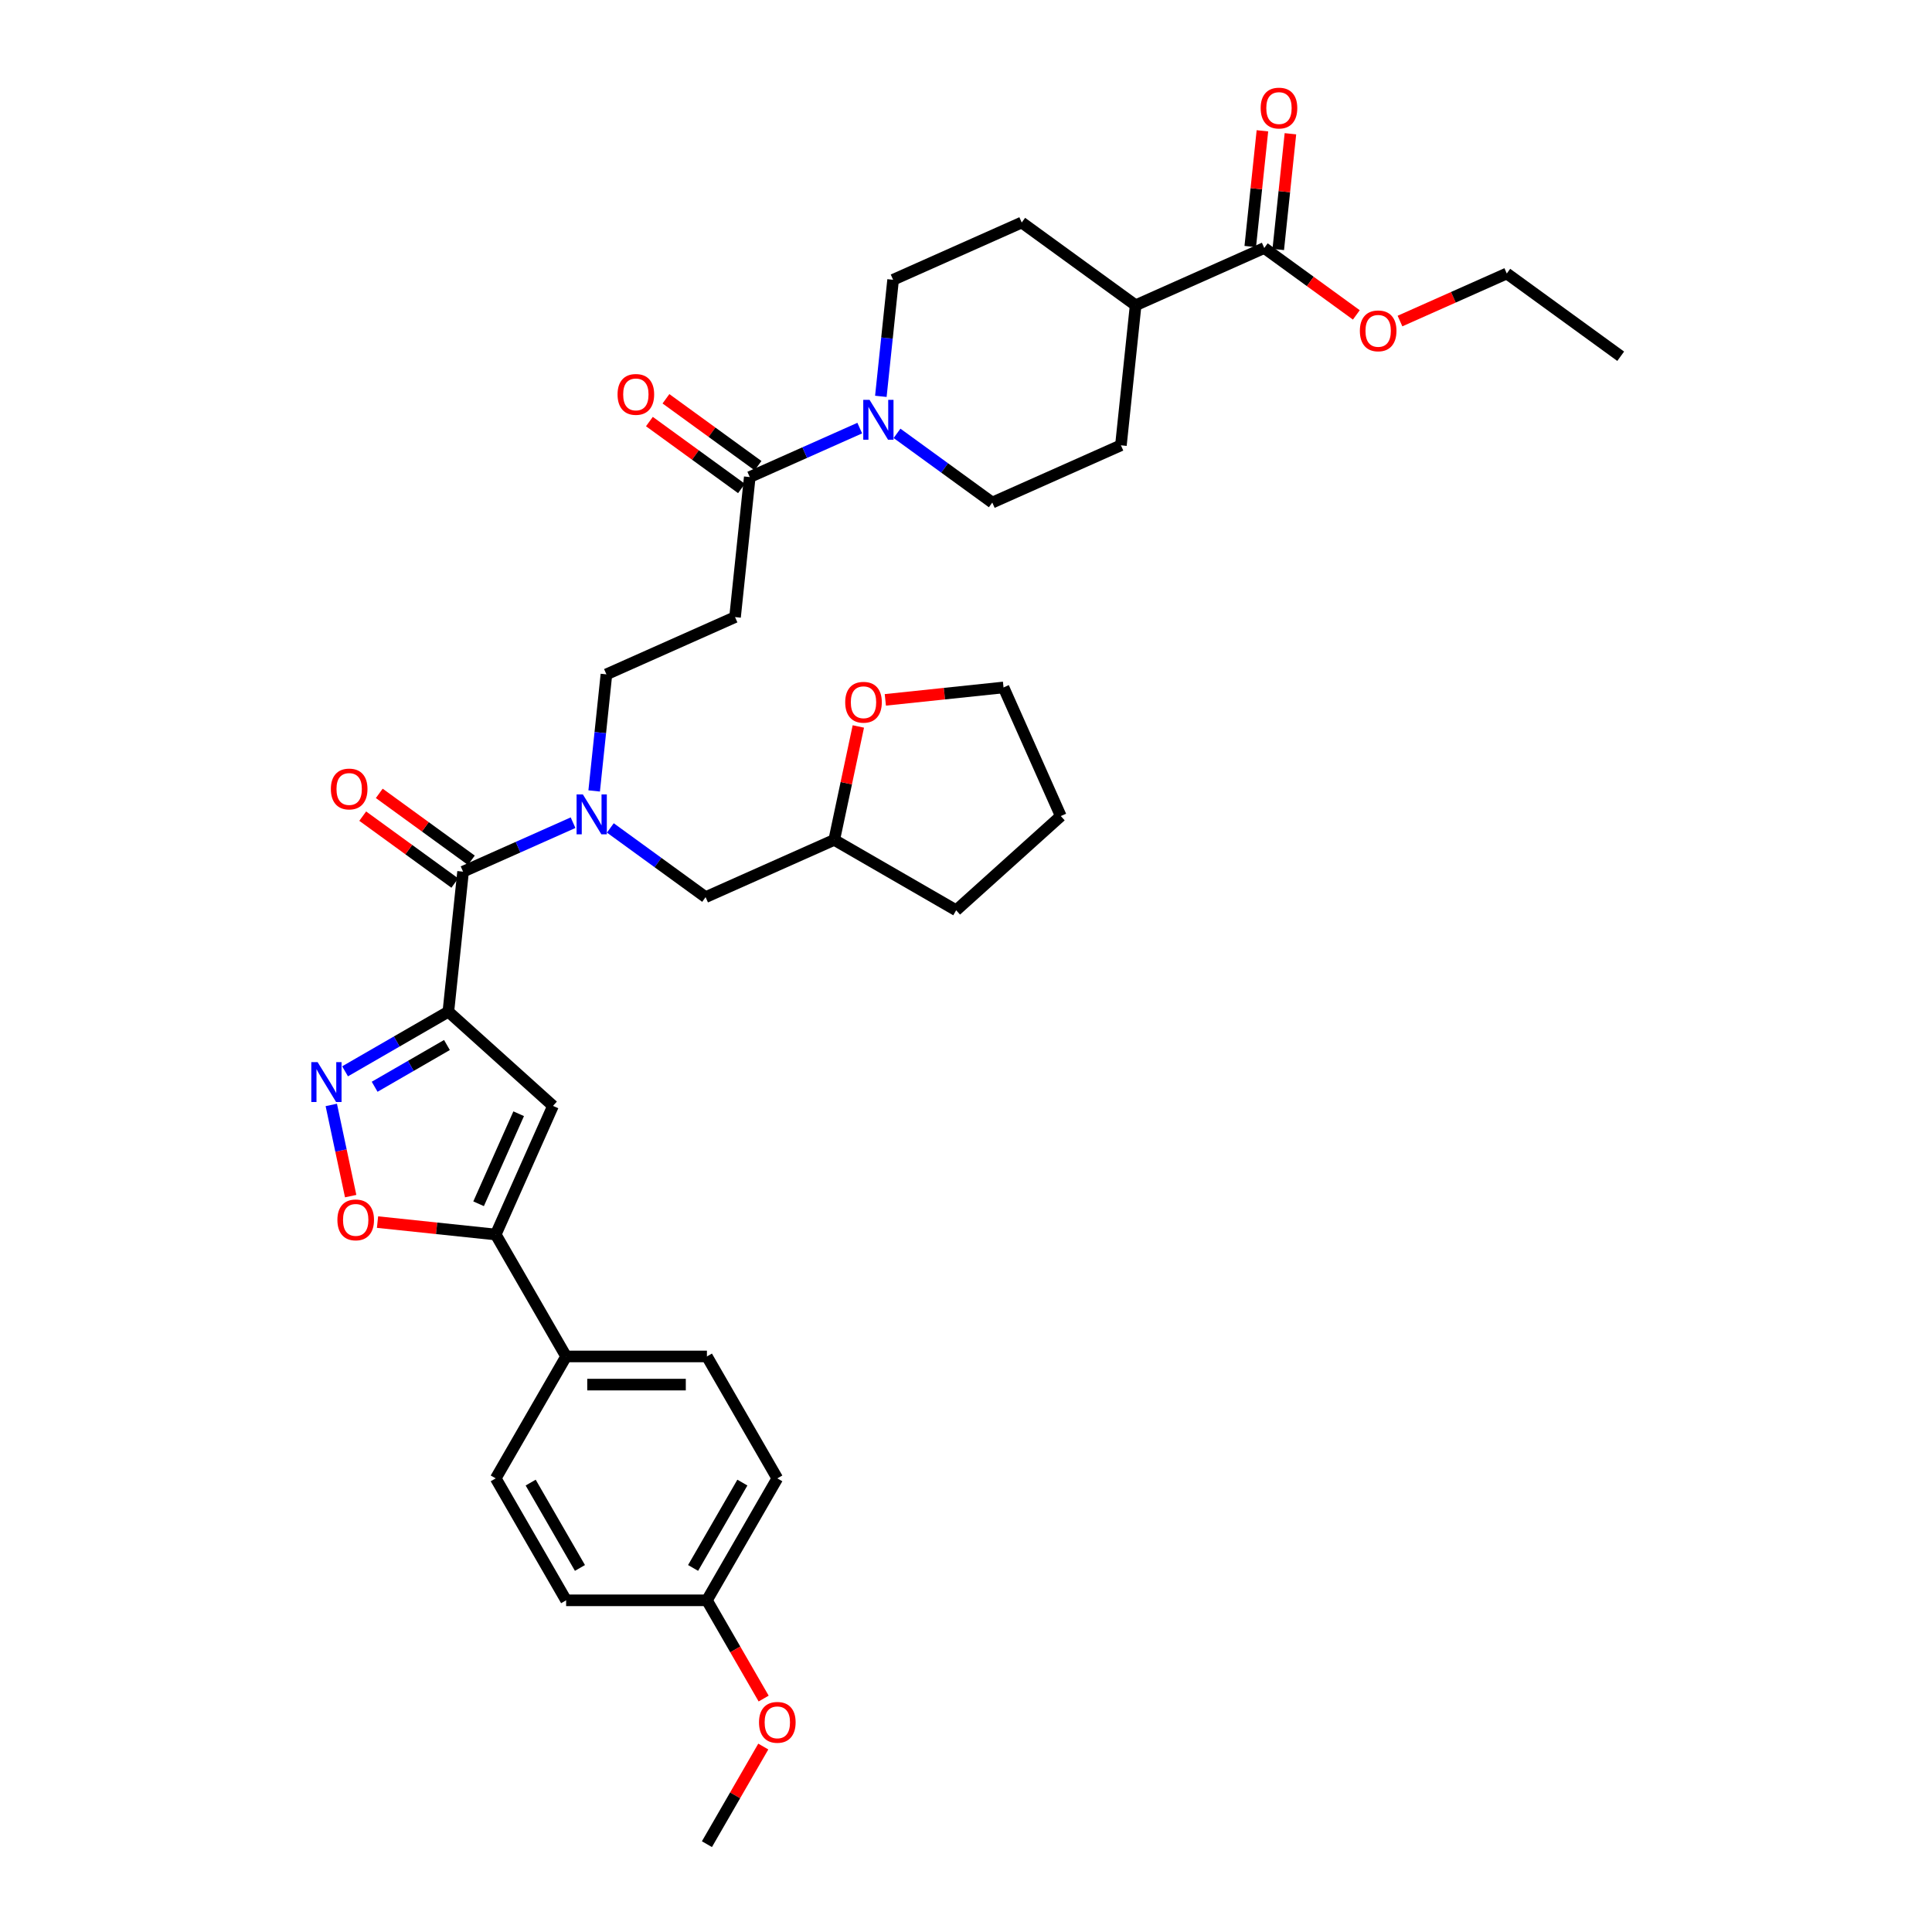 <?xml version='1.0' encoding='iso-8859-1'?>
<svg version='1.1' baseProfile='full'
              xmlns='http://www.w3.org/2000/svg'
                      xmlns:rdkit='http://www.rdkit.org/xml'
                      xmlns:xlink='http://www.w3.org/1999/xlink'
                  xml:space='preserve'
width='1000px' height='1000px' viewBox='0 0 1000 1000'>
<!-- END OF HEADER -->
<rect style='opacity:1.0;fill:#FFFFFF;stroke:none' width='1000' height='1000' x='0' y='0'> </rect>
<path class='bond-0' d='M 336.129,218.199 L 359.96,235.514' style='fill:none;fill-rule:evenodd;stroke:#FF0000;stroke-width:6px;stroke-linecap:butt;stroke-linejoin:miter;stroke-opacity:1' />
<path class='bond-0' d='M 359.96,235.514 L 383.792,252.828' style='fill:none;fill-rule:evenodd;stroke:#000000;stroke-width:6px;stroke-linecap:butt;stroke-linejoin:miter;stroke-opacity:1' />
<path class='bond-0' d='M 344.697,206.408 L 368.528,223.722' style='fill:none;fill-rule:evenodd;stroke:#FF0000;stroke-width:6px;stroke-linecap:butt;stroke-linejoin:miter;stroke-opacity:1' />
<path class='bond-0' d='M 368.528,223.722 L 392.359,241.036' style='fill:none;fill-rule:evenodd;stroke:#000000;stroke-width:6px;stroke-linecap:butt;stroke-linejoin:miter;stroke-opacity:1' />
<path class='bond-1' d='M 388.075,246.932 L 416.538,234.259' style='fill:none;fill-rule:evenodd;stroke:#000000;stroke-width:6px;stroke-linecap:butt;stroke-linejoin:miter;stroke-opacity:1' />
<path class='bond-1' d='M 416.538,234.259 L 445.002,221.587' style='fill:none;fill-rule:evenodd;stroke:#0000FF;stroke-width:6px;stroke-linecap:butt;stroke-linejoin:miter;stroke-opacity:1' />
<path class='bond-2' d='M 388.075,246.932 L 380.457,319.409' style='fill:none;fill-rule:evenodd;stroke:#000000;stroke-width:6px;stroke-linecap:butt;stroke-linejoin:miter;stroke-opacity:1' />
<path class='bond-3' d='M 661.624,129.129 L 664.772,99.18' style='fill:none;fill-rule:evenodd;stroke:#000000;stroke-width:6px;stroke-linecap:butt;stroke-linejoin:miter;stroke-opacity:1' />
<path class='bond-3' d='M 664.772,99.18 L 667.92,69.231' style='fill:none;fill-rule:evenodd;stroke:#FF0000;stroke-width:6px;stroke-linecap:butt;stroke-linejoin:miter;stroke-opacity:1' />
<path class='bond-3' d='M 647.129,127.605 L 650.277,97.656' style='fill:none;fill-rule:evenodd;stroke:#000000;stroke-width:6px;stroke-linecap:butt;stroke-linejoin:miter;stroke-opacity:1' />
<path class='bond-3' d='M 650.277,97.656 L 653.425,67.707' style='fill:none;fill-rule:evenodd;stroke:#FF0000;stroke-width:6px;stroke-linecap:butt;stroke-linejoin:miter;stroke-opacity:1' />
<path class='bond-4' d='M 654.377,128.367 L 587.801,158.008' style='fill:none;fill-rule:evenodd;stroke:#000000;stroke-width:6px;stroke-linecap:butt;stroke-linejoin:miter;stroke-opacity:1' />
<path class='bond-5' d='M 654.377,128.367 L 678.208,145.681' style='fill:none;fill-rule:evenodd;stroke:#000000;stroke-width:6px;stroke-linecap:butt;stroke-linejoin:miter;stroke-opacity:1' />
<path class='bond-5' d='M 678.208,145.681 L 702.039,162.996' style='fill:none;fill-rule:evenodd;stroke:#FF0000;stroke-width:6px;stroke-linecap:butt;stroke-linejoin:miter;stroke-opacity:1' />
<path class='bond-6' d='M 464.299,224.301 L 488.954,242.214' style='fill:none;fill-rule:evenodd;stroke:#0000FF;stroke-width:6px;stroke-linecap:butt;stroke-linejoin:miter;stroke-opacity:1' />
<path class='bond-6' d='M 488.954,242.214 L 513.608,260.126' style='fill:none;fill-rule:evenodd;stroke:#000000;stroke-width:6px;stroke-linecap:butt;stroke-linejoin:miter;stroke-opacity:1' />
<path class='bond-7' d='M 455.927,205.15 L 459.097,174.982' style='fill:none;fill-rule:evenodd;stroke:#0000FF;stroke-width:6px;stroke-linecap:butt;stroke-linejoin:miter;stroke-opacity:1' />
<path class='bond-7' d='M 459.097,174.982 L 462.268,144.814' style='fill:none;fill-rule:evenodd;stroke:#000000;stroke-width:6px;stroke-linecap:butt;stroke-linejoin:miter;stroke-opacity:1' />
<path class='bond-8' d='M 313.882,349.05 L 310.711,379.218' style='fill:none;fill-rule:evenodd;stroke:#000000;stroke-width:6px;stroke-linecap:butt;stroke-linejoin:miter;stroke-opacity:1' />
<path class='bond-8' d='M 310.711,379.218 L 307.541,409.386' style='fill:none;fill-rule:evenodd;stroke:#0000FF;stroke-width:6px;stroke-linecap:butt;stroke-linejoin:miter;stroke-opacity:1' />
<path class='bond-9' d='M 313.882,349.05 L 380.457,319.409' style='fill:none;fill-rule:evenodd;stroke:#000000;stroke-width:6px;stroke-linecap:butt;stroke-linejoin:miter;stroke-opacity:1' />
<path class='bond-10' d='M 243.973,445.272 L 220.141,427.958' style='fill:none;fill-rule:evenodd;stroke:#000000;stroke-width:6px;stroke-linecap:butt;stroke-linejoin:miter;stroke-opacity:1' />
<path class='bond-10' d='M 220.141,427.958 L 196.31,410.644' style='fill:none;fill-rule:evenodd;stroke:#FF0000;stroke-width:6px;stroke-linecap:butt;stroke-linejoin:miter;stroke-opacity:1' />
<path class='bond-10' d='M 235.405,457.064 L 211.574,439.75' style='fill:none;fill-rule:evenodd;stroke:#000000;stroke-width:6px;stroke-linecap:butt;stroke-linejoin:miter;stroke-opacity:1' />
<path class='bond-10' d='M 211.574,439.75 L 187.743,422.435' style='fill:none;fill-rule:evenodd;stroke:#FF0000;stroke-width:6px;stroke-linecap:butt;stroke-linejoin:miter;stroke-opacity:1' />
<path class='bond-11' d='M 239.689,451.168 L 268.152,438.495' style='fill:none;fill-rule:evenodd;stroke:#000000;stroke-width:6px;stroke-linecap:butt;stroke-linejoin:miter;stroke-opacity:1' />
<path class='bond-11' d='M 268.152,438.495 L 296.616,425.823' style='fill:none;fill-rule:evenodd;stroke:#0000FF;stroke-width:6px;stroke-linecap:butt;stroke-linejoin:miter;stroke-opacity:1' />
<path class='bond-12' d='M 239.689,451.168 L 232.071,523.645' style='fill:none;fill-rule:evenodd;stroke:#000000;stroke-width:6px;stroke-linecap:butt;stroke-linejoin:miter;stroke-opacity:1' />
<path class='bond-13' d='M 315.913,428.537 L 340.568,446.45' style='fill:none;fill-rule:evenodd;stroke:#0000FF;stroke-width:6px;stroke-linecap:butt;stroke-linejoin:miter;stroke-opacity:1' />
<path class='bond-13' d='M 340.568,446.45 L 365.222,464.362' style='fill:none;fill-rule:evenodd;stroke:#000000;stroke-width:6px;stroke-linecap:butt;stroke-linejoin:miter;stroke-opacity:1' />
<path class='bond-14' d='M 195.407,632.553 L 225.997,635.768' style='fill:none;fill-rule:evenodd;stroke:#FF0000;stroke-width:6px;stroke-linecap:butt;stroke-linejoin:miter;stroke-opacity:1' />
<path class='bond-14' d='M 225.997,635.768 L 256.587,638.984' style='fill:none;fill-rule:evenodd;stroke:#000000;stroke-width:6px;stroke-linecap:butt;stroke-linejoin:miter;stroke-opacity:1' />
<path class='bond-15' d='M 181.505,619.108 L 176.489,595.509' style='fill:none;fill-rule:evenodd;stroke:#FF0000;stroke-width:6px;stroke-linecap:butt;stroke-linejoin:miter;stroke-opacity:1' />
<path class='bond-15' d='M 176.489,595.509 L 171.473,571.911' style='fill:none;fill-rule:evenodd;stroke:#0000FF;stroke-width:6px;stroke-linecap:butt;stroke-linejoin:miter;stroke-opacity:1' />
<path class='bond-16' d='M 256.587,638.984 L 286.229,572.408' style='fill:none;fill-rule:evenodd;stroke:#000000;stroke-width:6px;stroke-linecap:butt;stroke-linejoin:miter;stroke-opacity:1' />
<path class='bond-16' d='M 247.719,623.069 L 268.467,576.466' style='fill:none;fill-rule:evenodd;stroke:#000000;stroke-width:6px;stroke-linecap:butt;stroke-linejoin:miter;stroke-opacity:1' />
<path class='bond-17' d='M 256.587,638.984 L 293.025,702.096' style='fill:none;fill-rule:evenodd;stroke:#000000;stroke-width:6px;stroke-linecap:butt;stroke-linejoin:miter;stroke-opacity:1' />
<path class='bond-18' d='M 286.229,572.408 L 232.071,523.645' style='fill:none;fill-rule:evenodd;stroke:#000000;stroke-width:6px;stroke-linecap:butt;stroke-linejoin:miter;stroke-opacity:1' />
<path class='bond-19' d='M 232.071,523.645 L 205.34,539.078' style='fill:none;fill-rule:evenodd;stroke:#000000;stroke-width:6px;stroke-linecap:butt;stroke-linejoin:miter;stroke-opacity:1' />
<path class='bond-19' d='M 205.34,539.078 L 178.608,554.512' style='fill:none;fill-rule:evenodd;stroke:#0000FF;stroke-width:6px;stroke-linecap:butt;stroke-linejoin:miter;stroke-opacity:1' />
<path class='bond-19' d='M 231.339,540.897 L 212.627,551.701' style='fill:none;fill-rule:evenodd;stroke:#000000;stroke-width:6px;stroke-linecap:butt;stroke-linejoin:miter;stroke-opacity:1' />
<path class='bond-19' d='M 212.627,551.701 L 193.915,562.504' style='fill:none;fill-rule:evenodd;stroke:#0000FF;stroke-width:6px;stroke-linecap:butt;stroke-linejoin:miter;stroke-opacity:1' />
<path class='bond-20' d='M 402.339,765.208 L 365.901,828.321' style='fill:none;fill-rule:evenodd;stroke:#000000;stroke-width:6px;stroke-linecap:butt;stroke-linejoin:miter;stroke-opacity:1' />
<path class='bond-20' d='M 384.251,767.388 L 358.744,811.566' style='fill:none;fill-rule:evenodd;stroke:#000000;stroke-width:6px;stroke-linecap:butt;stroke-linejoin:miter;stroke-opacity:1' />
<path class='bond-21' d='M 402.339,765.208 L 365.901,702.096' style='fill:none;fill-rule:evenodd;stroke:#000000;stroke-width:6px;stroke-linecap:butt;stroke-linejoin:miter;stroke-opacity:1' />
<path class='bond-22' d='M 365.901,828.321 L 293.025,828.321' style='fill:none;fill-rule:evenodd;stroke:#000000;stroke-width:6px;stroke-linecap:butt;stroke-linejoin:miter;stroke-opacity:1' />
<path class='bond-23' d='M 365.901,828.321 L 380.582,853.748' style='fill:none;fill-rule:evenodd;stroke:#000000;stroke-width:6px;stroke-linecap:butt;stroke-linejoin:miter;stroke-opacity:1' />
<path class='bond-23' d='M 380.582,853.748 L 395.262,879.175' style='fill:none;fill-rule:evenodd;stroke:#FF0000;stroke-width:6px;stroke-linecap:butt;stroke-linejoin:miter;stroke-opacity:1' />
<path class='bond-24' d='M 293.025,828.321 L 256.587,765.208' style='fill:none;fill-rule:evenodd;stroke:#000000;stroke-width:6px;stroke-linecap:butt;stroke-linejoin:miter;stroke-opacity:1' />
<path class='bond-24' d='M 300.182,811.566 L 274.676,767.388' style='fill:none;fill-rule:evenodd;stroke:#000000;stroke-width:6px;stroke-linecap:butt;stroke-linejoin:miter;stroke-opacity:1' />
<path class='bond-25' d='M 256.587,765.208 L 293.025,702.096' style='fill:none;fill-rule:evenodd;stroke:#000000;stroke-width:6px;stroke-linecap:butt;stroke-linejoin:miter;stroke-opacity:1' />
<path class='bond-26' d='M 293.025,702.096 L 365.901,702.096' style='fill:none;fill-rule:evenodd;stroke:#000000;stroke-width:6px;stroke-linecap:butt;stroke-linejoin:miter;stroke-opacity:1' />
<path class='bond-26' d='M 303.957,716.671 L 354.97,716.671' style='fill:none;fill-rule:evenodd;stroke:#000000;stroke-width:6px;stroke-linecap:butt;stroke-linejoin:miter;stroke-opacity:1' />
<path class='bond-27' d='M 395.077,904.011 L 380.489,929.278' style='fill:none;fill-rule:evenodd;stroke:#FF0000;stroke-width:6px;stroke-linecap:butt;stroke-linejoin:miter;stroke-opacity:1' />
<path class='bond-27' d='M 380.489,929.278 L 365.901,954.545' style='fill:none;fill-rule:evenodd;stroke:#000000;stroke-width:6px;stroke-linecap:butt;stroke-linejoin:miter;stroke-opacity:1' />
<path class='bond-28' d='M 365.222,464.362 L 431.798,434.721' style='fill:none;fill-rule:evenodd;stroke:#000000;stroke-width:6px;stroke-linecap:butt;stroke-linejoin:miter;stroke-opacity:1' />
<path class='bond-29' d='M 431.798,434.721 L 438.037,405.368' style='fill:none;fill-rule:evenodd;stroke:#000000;stroke-width:6px;stroke-linecap:butt;stroke-linejoin:miter;stroke-opacity:1' />
<path class='bond-29' d='M 438.037,405.368 L 444.276,376.016' style='fill:none;fill-rule:evenodd;stroke:#FF0000;stroke-width:6px;stroke-linecap:butt;stroke-linejoin:miter;stroke-opacity:1' />
<path class='bond-30' d='M 431.798,434.721 L 494.91,471.159' style='fill:none;fill-rule:evenodd;stroke:#000000;stroke-width:6px;stroke-linecap:butt;stroke-linejoin:miter;stroke-opacity:1' />
<path class='bond-31' d='M 458.245,362.25 L 488.836,359.035' style='fill:none;fill-rule:evenodd;stroke:#FF0000;stroke-width:6px;stroke-linecap:butt;stroke-linejoin:miter;stroke-opacity:1' />
<path class='bond-31' d='M 488.836,359.035 L 519.426,355.82' style='fill:none;fill-rule:evenodd;stroke:#000000;stroke-width:6px;stroke-linecap:butt;stroke-linejoin:miter;stroke-opacity:1' />
<path class='bond-32' d='M 519.426,355.82 L 549.067,422.395' style='fill:none;fill-rule:evenodd;stroke:#000000;stroke-width:6px;stroke-linecap:butt;stroke-linejoin:miter;stroke-opacity:1' />
<path class='bond-33' d='M 549.067,422.395 L 494.91,471.159' style='fill:none;fill-rule:evenodd;stroke:#000000;stroke-width:6px;stroke-linecap:butt;stroke-linejoin:miter;stroke-opacity:1' />
<path class='bond-34' d='M 587.801,158.008 L 580.184,230.485' style='fill:none;fill-rule:evenodd;stroke:#000000;stroke-width:6px;stroke-linecap:butt;stroke-linejoin:miter;stroke-opacity:1' />
<path class='bond-35' d='M 587.801,158.008 L 528.844,115.173' style='fill:none;fill-rule:evenodd;stroke:#000000;stroke-width:6px;stroke-linecap:butt;stroke-linejoin:miter;stroke-opacity:1' />
<path class='bond-36' d='M 724.63,166.173 L 752.27,153.867' style='fill:none;fill-rule:evenodd;stroke:#FF0000;stroke-width:6px;stroke-linecap:butt;stroke-linejoin:miter;stroke-opacity:1' />
<path class='bond-36' d='M 752.27,153.867 L 779.91,141.561' style='fill:none;fill-rule:evenodd;stroke:#000000;stroke-width:6px;stroke-linecap:butt;stroke-linejoin:miter;stroke-opacity:1' />
<path class='bond-37' d='M 513.608,260.126 L 580.184,230.485' style='fill:none;fill-rule:evenodd;stroke:#000000;stroke-width:6px;stroke-linecap:butt;stroke-linejoin:miter;stroke-opacity:1' />
<path class='bond-38' d='M 462.268,144.814 L 528.844,115.173' style='fill:none;fill-rule:evenodd;stroke:#000000;stroke-width:6px;stroke-linecap:butt;stroke-linejoin:miter;stroke-opacity:1' />
<path class='bond-39' d='M 779.91,141.561 L 838.868,184.396' style='fill:none;fill-rule:evenodd;stroke:#000000;stroke-width:6px;stroke-linecap:butt;stroke-linejoin:miter;stroke-opacity:1' />
<path  class='atom-0' d='M 319.643 204.155
Q 319.643 199.2, 322.092 196.43
Q 324.541 193.661, 329.117 193.661
Q 333.694 193.661, 336.142 196.43
Q 338.591 199.2, 338.591 204.155
Q 338.591 209.169, 336.113 212.026
Q 333.636 214.853, 329.117 214.853
Q 324.57 214.853, 322.092 212.026
Q 319.643 209.198, 319.643 204.155
M 329.117 212.521
Q 332.265 212.521, 333.956 210.422
Q 335.676 208.294, 335.676 204.155
Q 335.676 200.103, 333.956 198.063
Q 332.265 195.993, 329.117 195.993
Q 325.969 195.993, 324.249 198.034
Q 322.558 200.074, 322.558 204.155
Q 322.558 208.324, 324.249 210.422
Q 325.969 212.521, 329.117 212.521
' fill='#FF0000'/>
<path  class='atom-3' d='M 450.088 206.972
L 456.851 217.903
Q 457.522 218.982, 458.6 220.935
Q 459.679 222.888, 459.737 223.004
L 459.737 206.972
L 462.477 206.972
L 462.477 227.61
L 459.65 227.61
L 452.391 215.658
Q 451.546 214.259, 450.642 212.656
Q 449.768 211.053, 449.505 210.557
L 449.505 227.61
L 446.824 227.61
L 446.824 206.972
L 450.088 206.972
' fill='#0000FF'/>
<path  class='atom-4' d='M 652.521 55.949
Q 652.521 50.993, 654.969 48.224
Q 657.418 45.455, 661.994 45.455
Q 666.571 45.455, 669.02 48.224
Q 671.468 50.993, 671.468 55.949
Q 671.468 60.962, 668.99 63.819
Q 666.513 66.647, 661.994 66.647
Q 657.447 66.647, 654.969 63.819
Q 652.521 60.992, 652.521 55.949
M 661.994 64.315
Q 665.143 64.315, 666.833 62.216
Q 668.553 60.088, 668.553 55.949
Q 668.553 51.897, 666.833 49.856
Q 665.143 47.787, 661.994 47.787
Q 658.846 47.787, 657.126 49.827
Q 655.436 51.868, 655.436 55.949
Q 655.436 60.117, 657.126 62.216
Q 658.846 64.315, 661.994 64.315
' fill='#FF0000'/>
<path  class='atom-7' d='M 171.257 408.391
Q 171.257 403.435, 173.706 400.666
Q 176.155 397.897, 180.731 397.897
Q 185.308 397.897, 187.756 400.666
Q 190.205 403.435, 190.205 408.391
Q 190.205 413.405, 187.727 416.262
Q 185.249 419.089, 180.731 419.089
Q 176.184 419.089, 173.706 416.262
Q 171.257 413.434, 171.257 408.391
M 180.731 416.757
Q 183.879 416.757, 185.57 414.658
Q 187.29 412.53, 187.29 408.391
Q 187.29 404.339, 185.57 402.299
Q 183.879 400.229, 180.731 400.229
Q 177.583 400.229, 175.863 402.269
Q 174.172 404.31, 174.172 408.391
Q 174.172 412.56, 175.863 414.658
Q 177.583 416.757, 180.731 416.757
' fill='#FF0000'/>
<path  class='atom-8' d='M 301.702 411.208
L 308.465 422.139
Q 309.136 423.218, 310.214 425.171
Q 311.293 427.124, 311.351 427.24
L 311.351 411.208
L 314.091 411.208
L 314.091 431.846
L 311.264 431.846
L 304.005 419.894
Q 303.16 418.495, 302.256 416.892
Q 301.382 415.289, 301.119 414.793
L 301.119 431.846
L 298.438 431.846
L 298.438 411.208
L 301.702 411.208
' fill='#0000FF'/>
<path  class='atom-10' d='M 174.637 631.424
Q 174.637 626.469, 177.086 623.699
Q 179.534 620.93, 184.111 620.93
Q 188.687 620.93, 191.136 623.699
Q 193.585 626.469, 193.585 631.424
Q 193.585 636.438, 191.107 639.295
Q 188.629 642.123, 184.111 642.123
Q 179.563 642.123, 177.086 639.295
Q 174.637 636.467, 174.637 631.424
M 184.111 639.79
Q 187.259 639.79, 188.95 637.692
Q 190.67 635.564, 190.67 631.424
Q 190.67 627.372, 188.95 625.332
Q 187.259 623.262, 184.111 623.262
Q 180.963 623.262, 179.243 625.303
Q 177.552 627.343, 177.552 631.424
Q 177.552 635.593, 179.243 637.692
Q 180.963 639.79, 184.111 639.79
' fill='#FF0000'/>
<path  class='atom-14' d='M 164.397 549.763
L 171.16 560.695
Q 171.83 561.773, 172.909 563.726
Q 173.987 565.68, 174.046 565.796
L 174.046 549.763
L 176.786 549.763
L 176.786 570.402
L 173.958 570.402
L 166.7 558.45
Q 165.855 557.051, 164.951 555.448
Q 164.076 553.845, 163.814 553.349
L 163.814 570.402
L 161.132 570.402
L 161.132 549.763
L 164.397 549.763
' fill='#0000FF'/>
<path  class='atom-21' d='M 392.865 891.491
Q 392.865 886.536, 395.314 883.767
Q 397.763 880.997, 402.339 880.997
Q 406.916 880.997, 409.364 883.767
Q 411.813 886.536, 411.813 891.491
Q 411.813 896.505, 409.335 899.362
Q 406.857 902.19, 402.339 902.19
Q 397.792 902.19, 395.314 899.362
Q 392.865 896.534, 392.865 891.491
M 402.339 899.858
Q 405.487 899.858, 407.178 897.759
Q 408.898 895.631, 408.898 891.491
Q 408.898 887.439, 407.178 885.399
Q 405.487 883.329, 402.339 883.329
Q 399.191 883.329, 397.471 885.37
Q 395.78 887.41, 395.78 891.491
Q 395.78 895.66, 397.471 897.759
Q 399.191 899.858, 402.339 899.858
' fill='#FF0000'/>
<path  class='atom-25' d='M 437.476 363.496
Q 437.476 358.54, 439.924 355.771
Q 442.373 353.002, 446.949 353.002
Q 451.526 353.002, 453.975 355.771
Q 456.423 358.54, 456.423 363.496
Q 456.423 368.51, 453.946 371.366
Q 451.468 374.194, 446.949 374.194
Q 442.402 374.194, 439.924 371.366
Q 437.476 368.539, 437.476 363.496
M 446.949 371.862
Q 450.098 371.862, 451.788 369.763
Q 453.508 367.635, 453.508 363.496
Q 453.508 359.444, 451.788 357.403
Q 450.098 355.334, 446.949 355.334
Q 443.801 355.334, 442.081 357.374
Q 440.391 359.415, 440.391 363.496
Q 440.391 367.664, 442.081 369.763
Q 443.801 371.862, 446.949 371.862
' fill='#FF0000'/>
<path  class='atom-30' d='M 703.861 171.261
Q 703.861 166.305, 706.309 163.536
Q 708.758 160.767, 713.335 160.767
Q 717.911 160.767, 720.36 163.536
Q 722.808 166.305, 722.808 171.261
Q 722.808 176.275, 720.331 179.131
Q 717.853 181.959, 713.335 181.959
Q 708.787 181.959, 706.309 179.131
Q 703.861 176.304, 703.861 171.261
M 713.335 179.627
Q 716.483 179.627, 718.174 177.528
Q 719.893 175.4, 719.893 171.261
Q 719.893 167.209, 718.174 165.168
Q 716.483 163.099, 713.335 163.099
Q 710.186 163.099, 708.466 165.139
Q 706.776 167.18, 706.776 171.261
Q 706.776 175.429, 708.466 177.528
Q 710.186 179.627, 713.335 179.627
' fill='#FF0000'/>
</svg>
